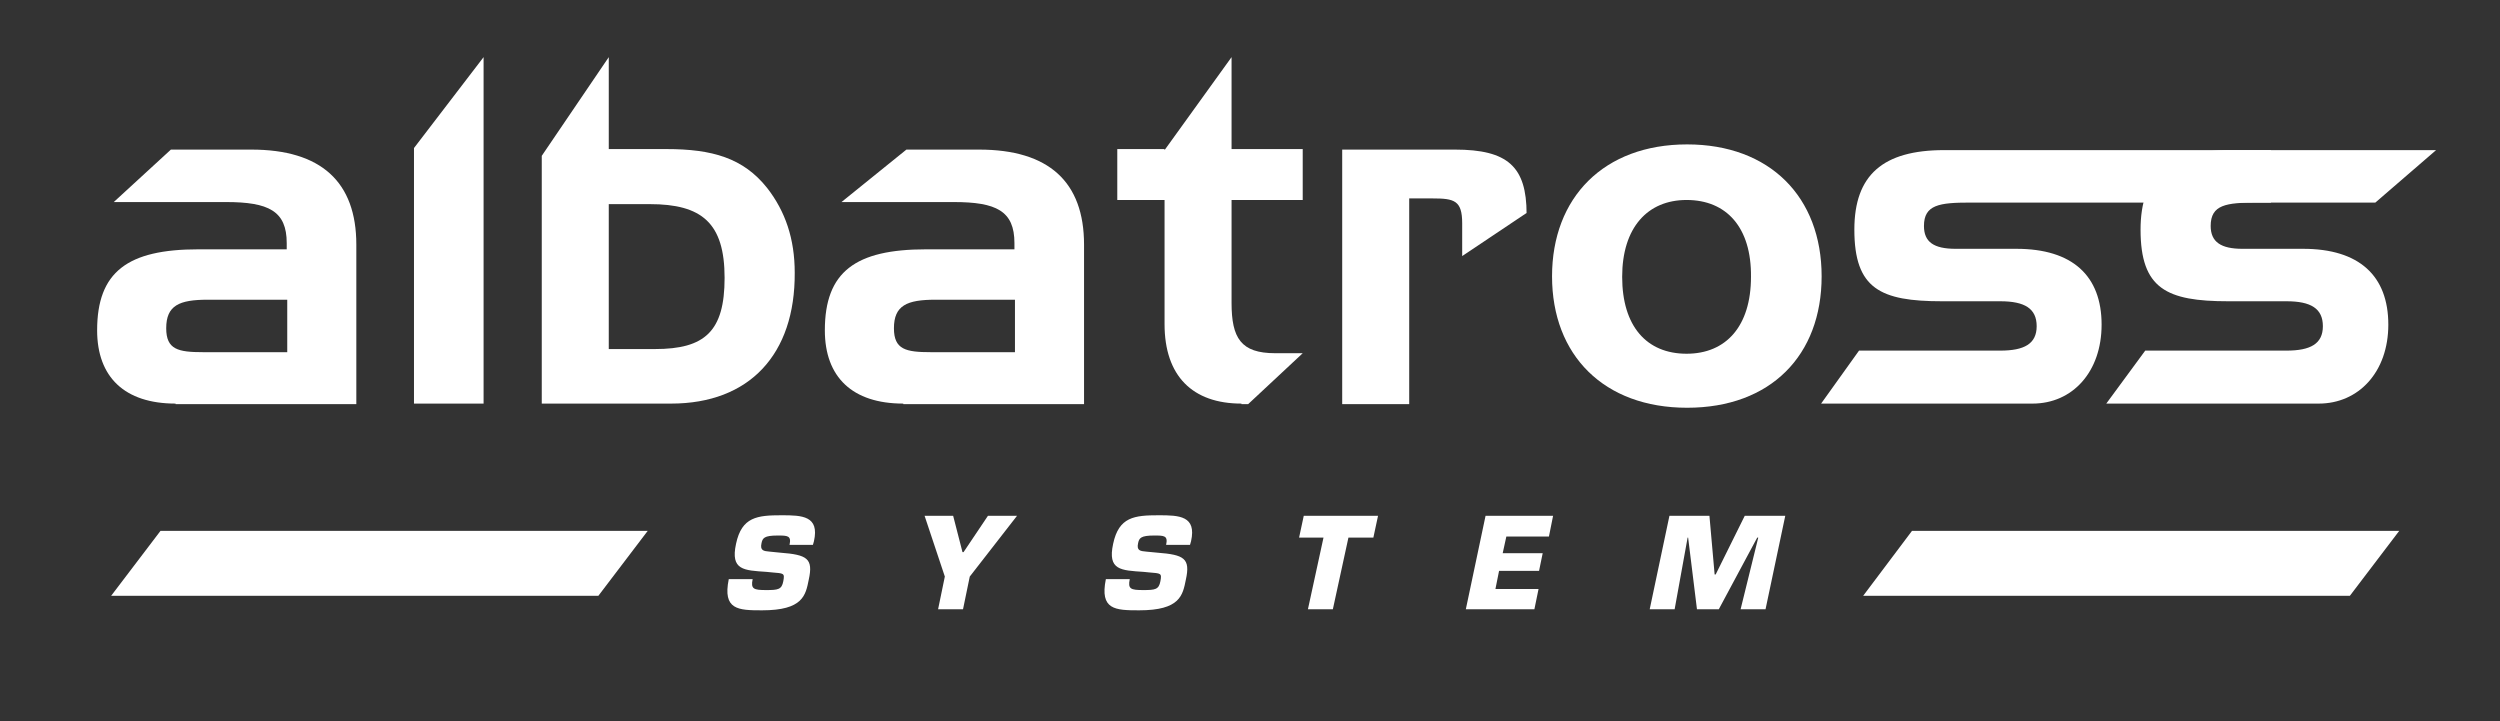 <?xml version="1.0" encoding="utf-8"?>
<!-- Generator: Adobe Illustrator 23.0.0, SVG Export Plug-In . SVG Version: 6.00 Build 0)  -->
<svg version="1.1" id="Layer_1" xmlns="http://www.w3.org/2000/svg" xmlns:xlink="http://www.w3.org/1999/xlink" x="0px" y="0px"
	 viewBox="0 0 481.3 138.9" style="enable-background:new 0 0 481.3 138.9;" xml:space="preserve">
<rect x="0" y="0" width="481.3" height="138.9" fill="#333333" stroke="none"/>
<style type="text/css">
	.st0{fill-rule:evenodd;clip-rule:evenodd;fill:#FFFFFF;}
</style>
<g>
	<path class="st0" d="M55.2,57.7L55.2,57.7H40c-5.5,0-8,1.1-8,5.5c0,4.1,2.3,4.6,7.1,4.6h16.2V57.7L55.2,57.7z M33.8,77.7
		c-9.8,0-15.1-5.1-15.1-14.1c0-11.3,5.9-15.6,19.5-15.6h17v-1.2c0-6.2-3.5-7.9-11.7-7.9l-21.6,0l11-10.1h15.5
		c13.4,0,20.2,6.2,20.2,18.3v30.7H33.8z"/>
	<polygon class="st0" points="79.7,77.7 79.7,28.5 93.1,11 93.1,77.7 	"/>
	<path class="st0" d="M125.1,39.3L125.1,39.3h-7.9v27.9h8.9c9.6,0,13.4-3.4,13.4-13.7C139.5,42.9,135.1,39.3,125.1,39.3L125.1,39.3z
		 M129.2,77.7h-24.9V30l12.9-19v17.7h11.1c8.8,0,14.8,1.7,19.4,7.5c3.5,4.5,5.3,9.8,5.3,16.3C153.1,68.2,144.3,77.7,129.2,77.7
		L129.2,77.7z"/>
	<path class="st0" d="M195.3,57.7L195.3,57.7h-15.2c-5.5,0-8,1.1-8,5.5c0,4.1,2.3,4.6,7.1,4.6h16.2V57.7L195.3,57.7z M173.9,77.7
		c-9.8,0-15.1-5.1-15.1-14.1c0-11.3,5.9-15.6,19.5-15.6h17v-1.2c0-6.2-3.5-7.9-11.7-7.9l-21.6,0l12.5-10.1h14
		c13.4,0,20.2,6.2,20.2,18.3v30.7H173.9z"/>
	<path class="st0" d="M239,77.7c-9.4,0-14.8-5.3-14.8-15.3V38.5h-9.1v-9.8h9.1v0.2L237.1,11v17.7h13.7v9.8h-13.7v19.8
		c0,6.8,1.8,9.7,8.4,9.7h5.3l-10.5,9.8H239z"/>
	<path class="st0" d="M281.5,49.3v-6.3c0-4.4-1.5-4.8-5.7-4.8h-4.5v39.6h-12.9v-49h21.7c10.2,0,13.8,3.3,13.8,12.4l0-0.2L281.5,49.3
		z"/>
	<path class="st0" d="M324.7,38.5L324.7,38.5c-7.5,0-12.4,5.3-12.4,14.8c0,9.5,4.7,14.8,12.4,14.8c7.6,0,12.4-5.3,12.4-14.8
		C337.2,43.8,332.4,38.5,324.7,38.5L324.7,38.5z M324.8,78.5c-16,0-26-10.1-26-25.3c0-15.2,10-25.4,26-25.4
		c15.9,0,25.9,10.1,25.9,25.4C350.7,68.4,340.9,78.5,324.8,78.5L324.8,78.5z"/>
	<path class="st0" d="M391.3,77.7h-40.7l7.3-10.2h27.2c4.6,0,7-1.3,7-4.7c0-3.4-2.3-4.8-7-4.8l-11.2,0c-11.9,0-16.9-2.4-16.9-13.8
		c0-10.5,5.5-15.3,17.3-15.3l62.9,0V39h-57.9c-5.9,0-8.9,0.4-8.9,4.5c0,3.1,1.9,4.4,6.1,4.4h11.7c10.8,0,16.4,5.2,16.4,14.6
		C404.6,71.6,399,77.7,391.3,77.7z"/>
	<path class="st0" d="M446.4,77.7h-40.9l7.5-10.2h27.2c4.6,0,7-1.3,7-4.7c0-3.4-2.3-4.8-7-4.8l-11.2,0c-11.9,0-16.9-2.4-16.9-13.8
		c0-10.5,5.5-15.3,17.3-15.3l39.6,0L457.3,39h-22.8c-5.9,0-8.9,0.4-8.9,4.5c0,3.1,2,4.4,6.1,4.4h11.7c10.8,0,16.4,5.2,16.4,14.6
		C459.8,71.6,454.1,77.7,446.4,77.7z"/>
	<path class="st0" d="M150.2,106.4c5.2,0.4,6.4,1.1,5.5,5.2c-0.6,3-1.1,5.9-9,5.9c-4.6,0-7.6-0.1-6.4-6l4.6,0
		c-0.4,1.9,0.2,2.1,2.6,2.1c2.3,0,3-0.1,3.3-1.7c0.3-1.6,0.1-1.5-2.2-1.7l-1-0.1c-4.4-0.3-7-0.3-5.9-5.4c1.1-5.2,4.1-5.5,8.8-5.5
		c3.9,0,7.3,0.1,6.2,5l-0.2,0.7H152c0.4-1.8-0.4-1.8-2.3-1.8c-2.6,0-2.9,0.5-3.1,1.5c-0.3,1.4,0.4,1.5,1.6,1.6L150.2,106.4z"/>
	<polygon class="st0" points="186.7,111 185.4,117.3 180.6,117.3 181.9,111 178,99.3 183.5,99.3 185.3,106.3 185.5,106.3 
		190.2,99.3 195.8,99.3 	"/>
	<path class="st0" d="M222.8,106.4c5.2,0.4,6.4,1.1,5.5,5.2c-0.6,3-1.1,5.9-9,5.9c-4.6,0-7.6-0.1-6.4-6l4.6,0
		c-0.4,1.9,0.2,2.1,2.6,2.1c2.3,0,3-0.1,3.3-1.7c0.3-1.6,0.1-1.5-2.2-1.7l-1-0.1c-4.4-0.3-7-0.3-5.9-5.4c1.1-5.2,4.1-5.5,8.8-5.5
		c3.9,0,7.3,0.1,6.2,5l-0.2,0.7h-4.6c0.4-1.8-0.4-1.8-2.3-1.8c-2.6,0-2.9,0.5-3.1,1.5c-0.3,1.4,0.4,1.5,1.6,1.6L222.8,106.4z"/>
	<polygon class="st0" points="256.6,117.3 251.8,117.3 254.8,103.5 250.1,103.5 251,99.3 265.3,99.3 264.4,103.5 259.6,103.5 	"/>
	<polygon class="st0" points="289.3,106.5 297,106.5 296.3,109.9 288.6,109.9 287.9,113.4 296.2,113.4 295.4,117.3 282.2,117.3 
		286,99.3 299,99.3 298.2,103.3 290,103.3 	"/>
	<polygon class="st0" points="322.4,117.3 317.6,117.3 321.4,99.3 329.1,99.3 330.1,110.6 330.3,110.6 335.9,99.3 343.7,99.3 
		339.9,117.3 335.1,117.3 338.5,103.5 338.3,103.5 330.9,117.3 326.7,117.3 325,103.5 324.9,103.5 	"/>
	<polygon class="st0" points="115.2,114.7 21.4,114.7 30.9,102.2 124.7,102.2 	"/>
	<polygon class="st0" points="452.4,114.7 358.7,114.7 368.1,102.2 461.9,102.2 	"/>
</g>
</svg>
